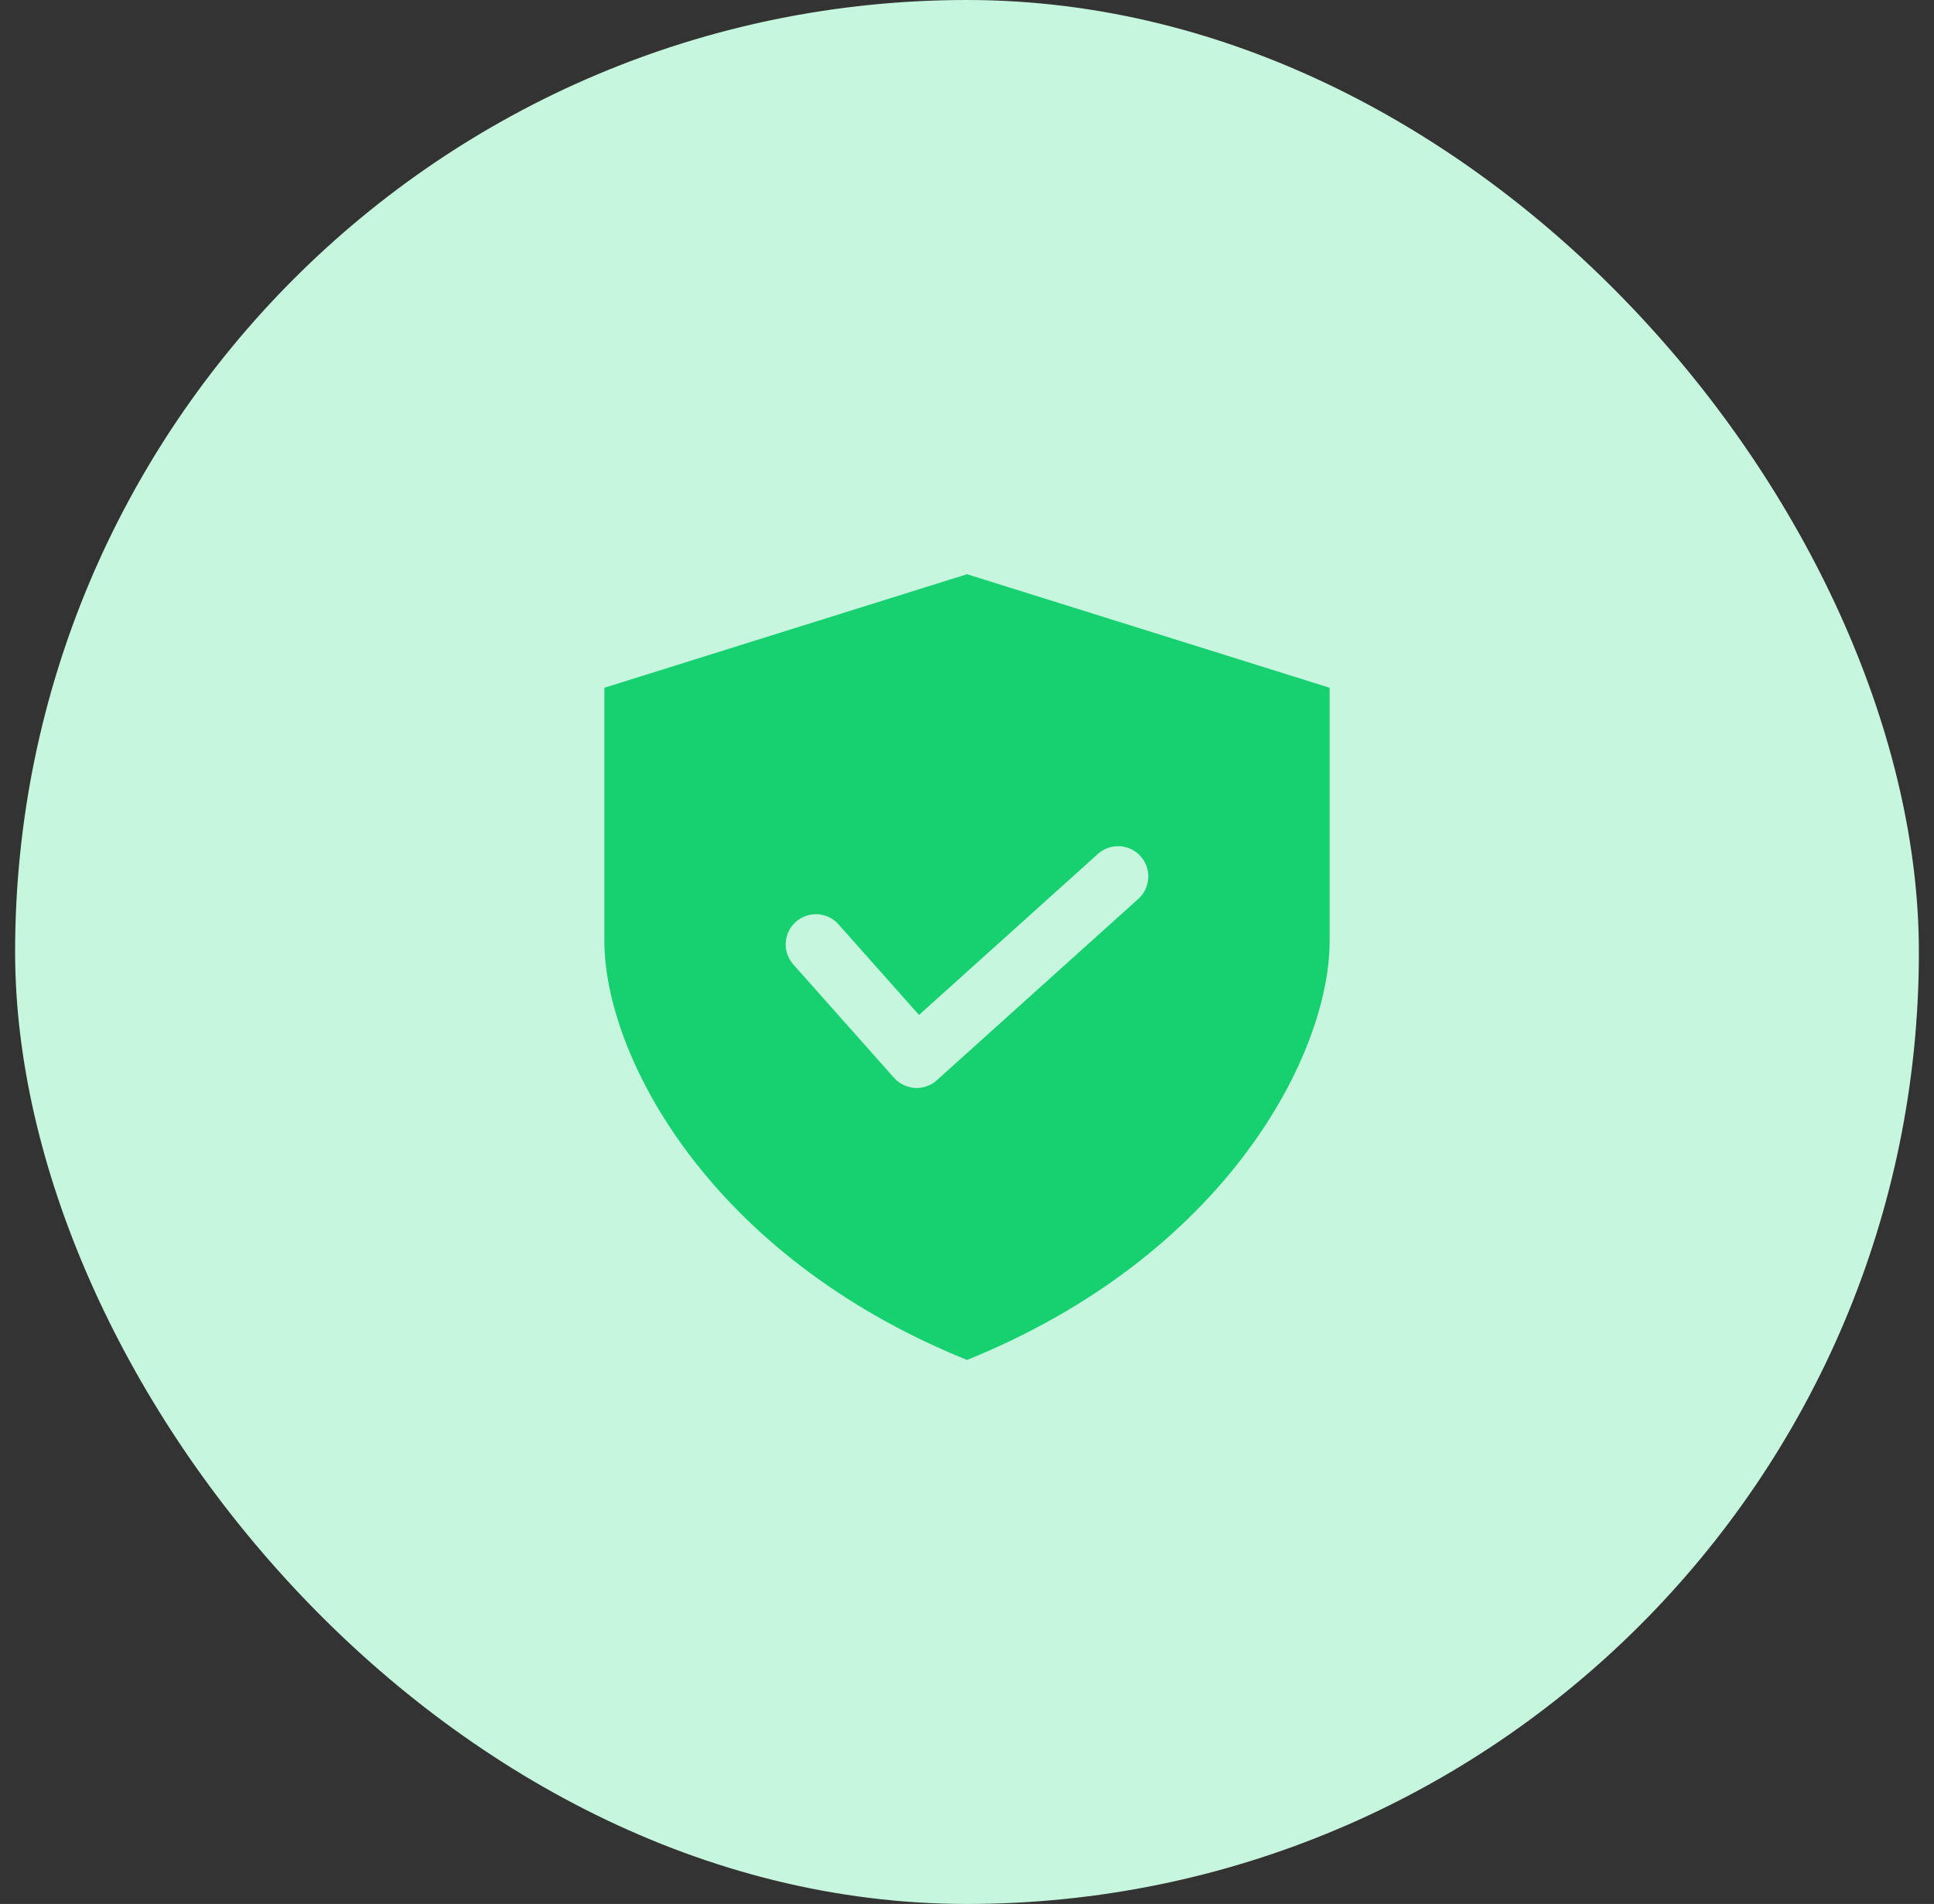 <svg width="64" height="63" viewBox="0 0 64 63" fill="none" xmlns="http://www.w3.org/2000/svg">
<rect x="0" y="0" width="64" height="63" fill="#333333" stroke="none"/>
<rect x="0.5" width="63" height="63" rx="31.5" fill="#C6F7DE"/>
<g clip-path="url(#clip0_4046_64)">
<path fill-rule="evenodd" clip-rule="evenodd" d="M20 22.757L32 19L44 22.757V31.134C44 34.889 40.572 41.533 32 45C23.428 41.533 20 34.889 20 31.134V22.757ZM37.669 29.743C38.08 29.374 38.113 28.741 37.743 28.331C37.374 27.921 36.742 27.887 36.331 28.257L30.412 33.584L27.747 30.586C27.381 30.173 26.748 30.136 26.336 30.503C25.923 30.869 25.886 31.502 26.253 31.914L29.586 35.664C29.763 35.863 30.012 35.984 30.278 35.998C30.544 36.013 30.804 35.921 31.002 35.743L37.669 29.743Z" fill="#17D171"/>
</g>
<defs>
<clipPath id="clip0_4046_64">
<rect width="40" height="40" fill="white" transform="translate(11.5 11)"/>
</clipPath>
</defs>
</svg>
